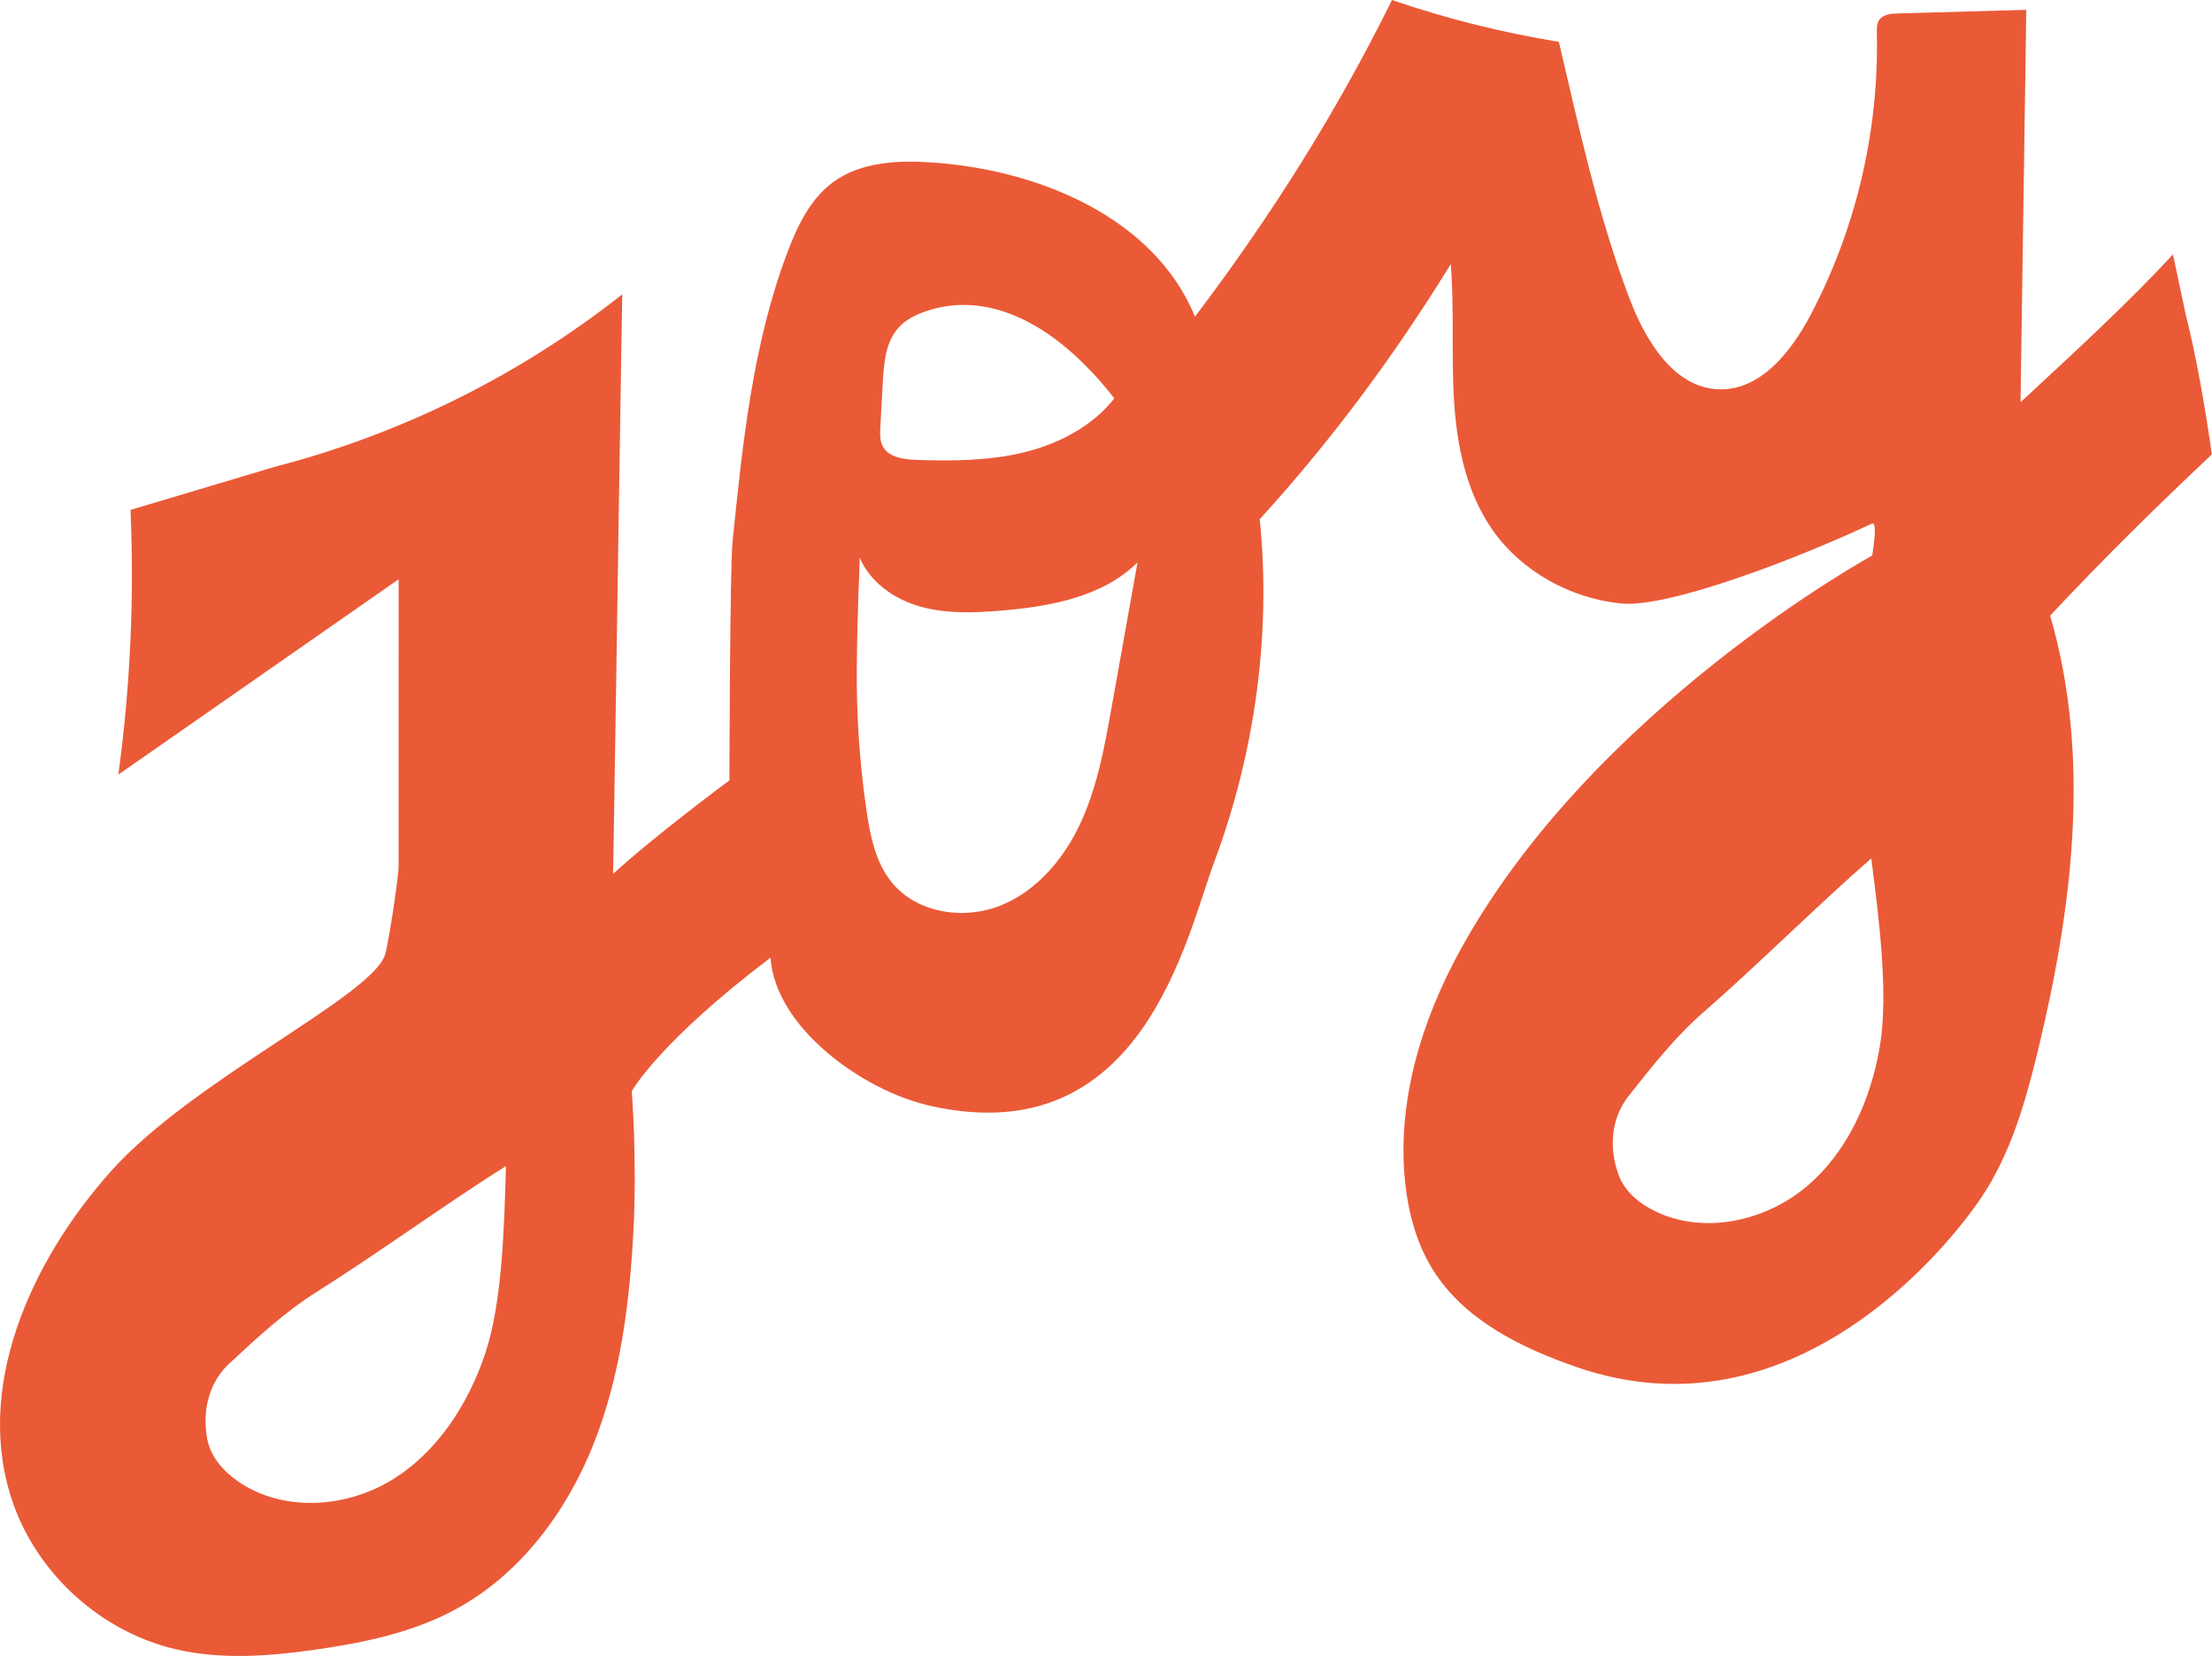 <?xml version="1.0" encoding="UTF-8"?><svg xmlns="http://www.w3.org/2000/svg" xmlns:xlink="http://www.w3.org/1999/xlink" height="335.5" preserveAspectRatio="xMidYMid meet" version="1.0" viewBox="0.0 0.0 448.1 335.5" width="448.1" zoomAndPan="magnify"><defs><clipPath id="a"><path d="M 0 0 L 448.078 0 L 448.078 335.531 L 0 335.531 Z M 0 0"/></clipPath></defs><g><g clip-path="url(#a)" id="change1_1"><path d="M 380.828 211.91 C 379.027 222.715 374.324 233.391 365.934 240.441 C 357.547 247.488 345.105 250.211 335.258 245.406 C 332.07 243.852 329.121 241.414 327.902 238.086 C 325.91 232.668 326.32 226.617 329.902 222.094 C 334.695 216.043 339.367 210.07 345.188 205.004 C 355.629 195.918 368.633 183.012 379.074 173.93 C 380.523 185.238 382.629 201.102 380.828 211.91 Z M 225.172 143.398 C 223.758 151.309 222.316 159.312 218.961 166.613 C 215.605 173.914 210.07 180.547 202.602 183.512 C 195.133 186.473 185.648 184.988 180.605 178.73 C 177.355 174.699 176.289 169.367 175.539 164.246 C 174.129 154.609 173.469 144.863 173.57 135.125 C 173.711 121.57 174.098 117.277 174.156 112.977 C 176.258 118.023 181.227 121.445 186.488 122.918 C 191.754 124.391 197.328 124.176 202.773 123.723 C 212.723 122.895 223.324 120.977 230.434 113.961 C 228.676 123.773 226.926 133.586 225.172 143.398 Z M 178.336 86.582 C 178.504 83.539 178.668 80.496 178.836 77.453 C 179.051 73.52 179.402 69.246 182.066 66.344 C 183.527 64.746 185.543 63.762 187.594 63.055 C 198.93 59.168 212.629 63.957 225.742 80.723 C 221.242 86.426 214.422 89.961 207.359 91.672 C 200.297 93.383 192.941 93.418 185.68 93.188 C 183.059 93.102 179.945 92.68 178.777 90.336 C 178.211 89.191 178.266 87.855 178.336 86.582 Z M 98.355 274.059 C 94.906 284.461 88.609 294.281 79.234 299.953 C 69.855 305.617 57.145 306.387 48.156 300.113 C 45.25 298.086 42.711 295.223 42.016 291.746 C 40.891 286.086 42.23 280.176 46.469 276.254 C 52.137 271.016 57.676 265.836 64.211 261.73 C 75.934 254.367 90.77 243.625 102.492 236.266 C 102.172 247.664 101.809 263.664 98.355 274.059 Z M 448.078 92.059 C 446.652 82.238 444.98 72.449 442.742 63.586 C 441.895 59.574 441.043 55.562 440.191 51.555 C 431.227 61.262 420.297 71.332 409.312 81.496 L 410.48 1.996 C 401.801 2.238 393.117 2.48 384.438 2.723 C 383.039 2.762 381.41 2.922 380.648 4.098 C 380.164 4.84 380.184 5.785 380.203 6.672 C 380.672 26.473 375.988 46.379 366.742 63.898 C 362.832 71.297 356.641 79.109 348.277 78.883 C 339.09 78.637 333.34 69.016 330.074 60.422 C 323.551 43.25 319.699 25.07 315.789 8.477 C 304.309 6.609 292.98 3.773 281.98 0.004 C 270.922 22.426 257.574 43.723 242.074 64.156 C 233.852 44.129 210.562 34.43 188.961 32.93 C 181.941 32.441 174.355 32.766 168.703 36.953 C 164.16 40.324 161.578 45.688 159.57 50.977 C 152.457 69.727 150.418 89.949 148.387 109.902 C 147.863 115.027 147.762 158.117 147.762 158.117 C 147.762 158.117 132.789 169.195 124.199 177.066 C 124.734 146.16 125.523 90.547 126.055 59.637 C 105.367 75.992 81.242 87.973 55.711 94.57 L 26.434 103.32 C 27.219 121.223 26.395 139.195 23.977 156.949 L 80.754 117.371 C 80.75 136.773 80.746 156.176 80.746 175.578 C 80.746 177.625 78.656 191.688 77.949 193.609 C 74.812 202.133 39.039 218.832 22.586 237.195 C 6.129 255.559 -5.531 281.527 2.715 304.766 C 7.836 319.191 20.625 330.648 35.531 334.152 C 44.836 336.34 54.574 335.578 64.039 334.23 C 73.836 332.828 83.711 330.754 92.402 326.023 C 105.344 318.977 114.699 306.445 120.172 292.766 C 125.641 279.078 127.535 264.227 128.312 249.512 C 129.09 234.848 127.977 221.102 127.977 221.102 C 127.977 221.102 133.445 211.176 156.09 194.047 C 157.043 208.152 174.641 220.949 188.434 224.059 C 231.406 233.742 240.219 190.086 246.016 174.543 C 254.332 152.246 257.535 128.059 255.188 105.203 C 269.539 89.453 282.34 72.289 293.891 53.512 C 294.629 62.703 293.98 71.957 294.555 81.156 C 295.129 90.359 297.047 99.781 302.324 107.34 C 308.207 115.77 318.02 121.164 328.238 122.266 C 338.051 123.324 364.93 112.824 379.203 106.09 C 380.508 105.477 379.254 112.574 379.254 112.574 C 379.254 112.574 322.605 143.559 295.73 192.66 C 287.906 206.961 282.953 223.312 284.645 239.527 C 285.297 245.766 286.965 251.984 290.285 257.301 C 296.637 267.461 308.152 273.117 319.477 277.023 C 363.191 292.098 394.723 252.586 401.422 242.566 C 407.324 233.73 410.312 223.301 412.812 212.969 C 419.84 183.922 423.676 153.508 415.316 124.738 C 425.844 113.461 436.859 102.633 448.078 92.059" fill="#ea5a37"/></g></g></svg>